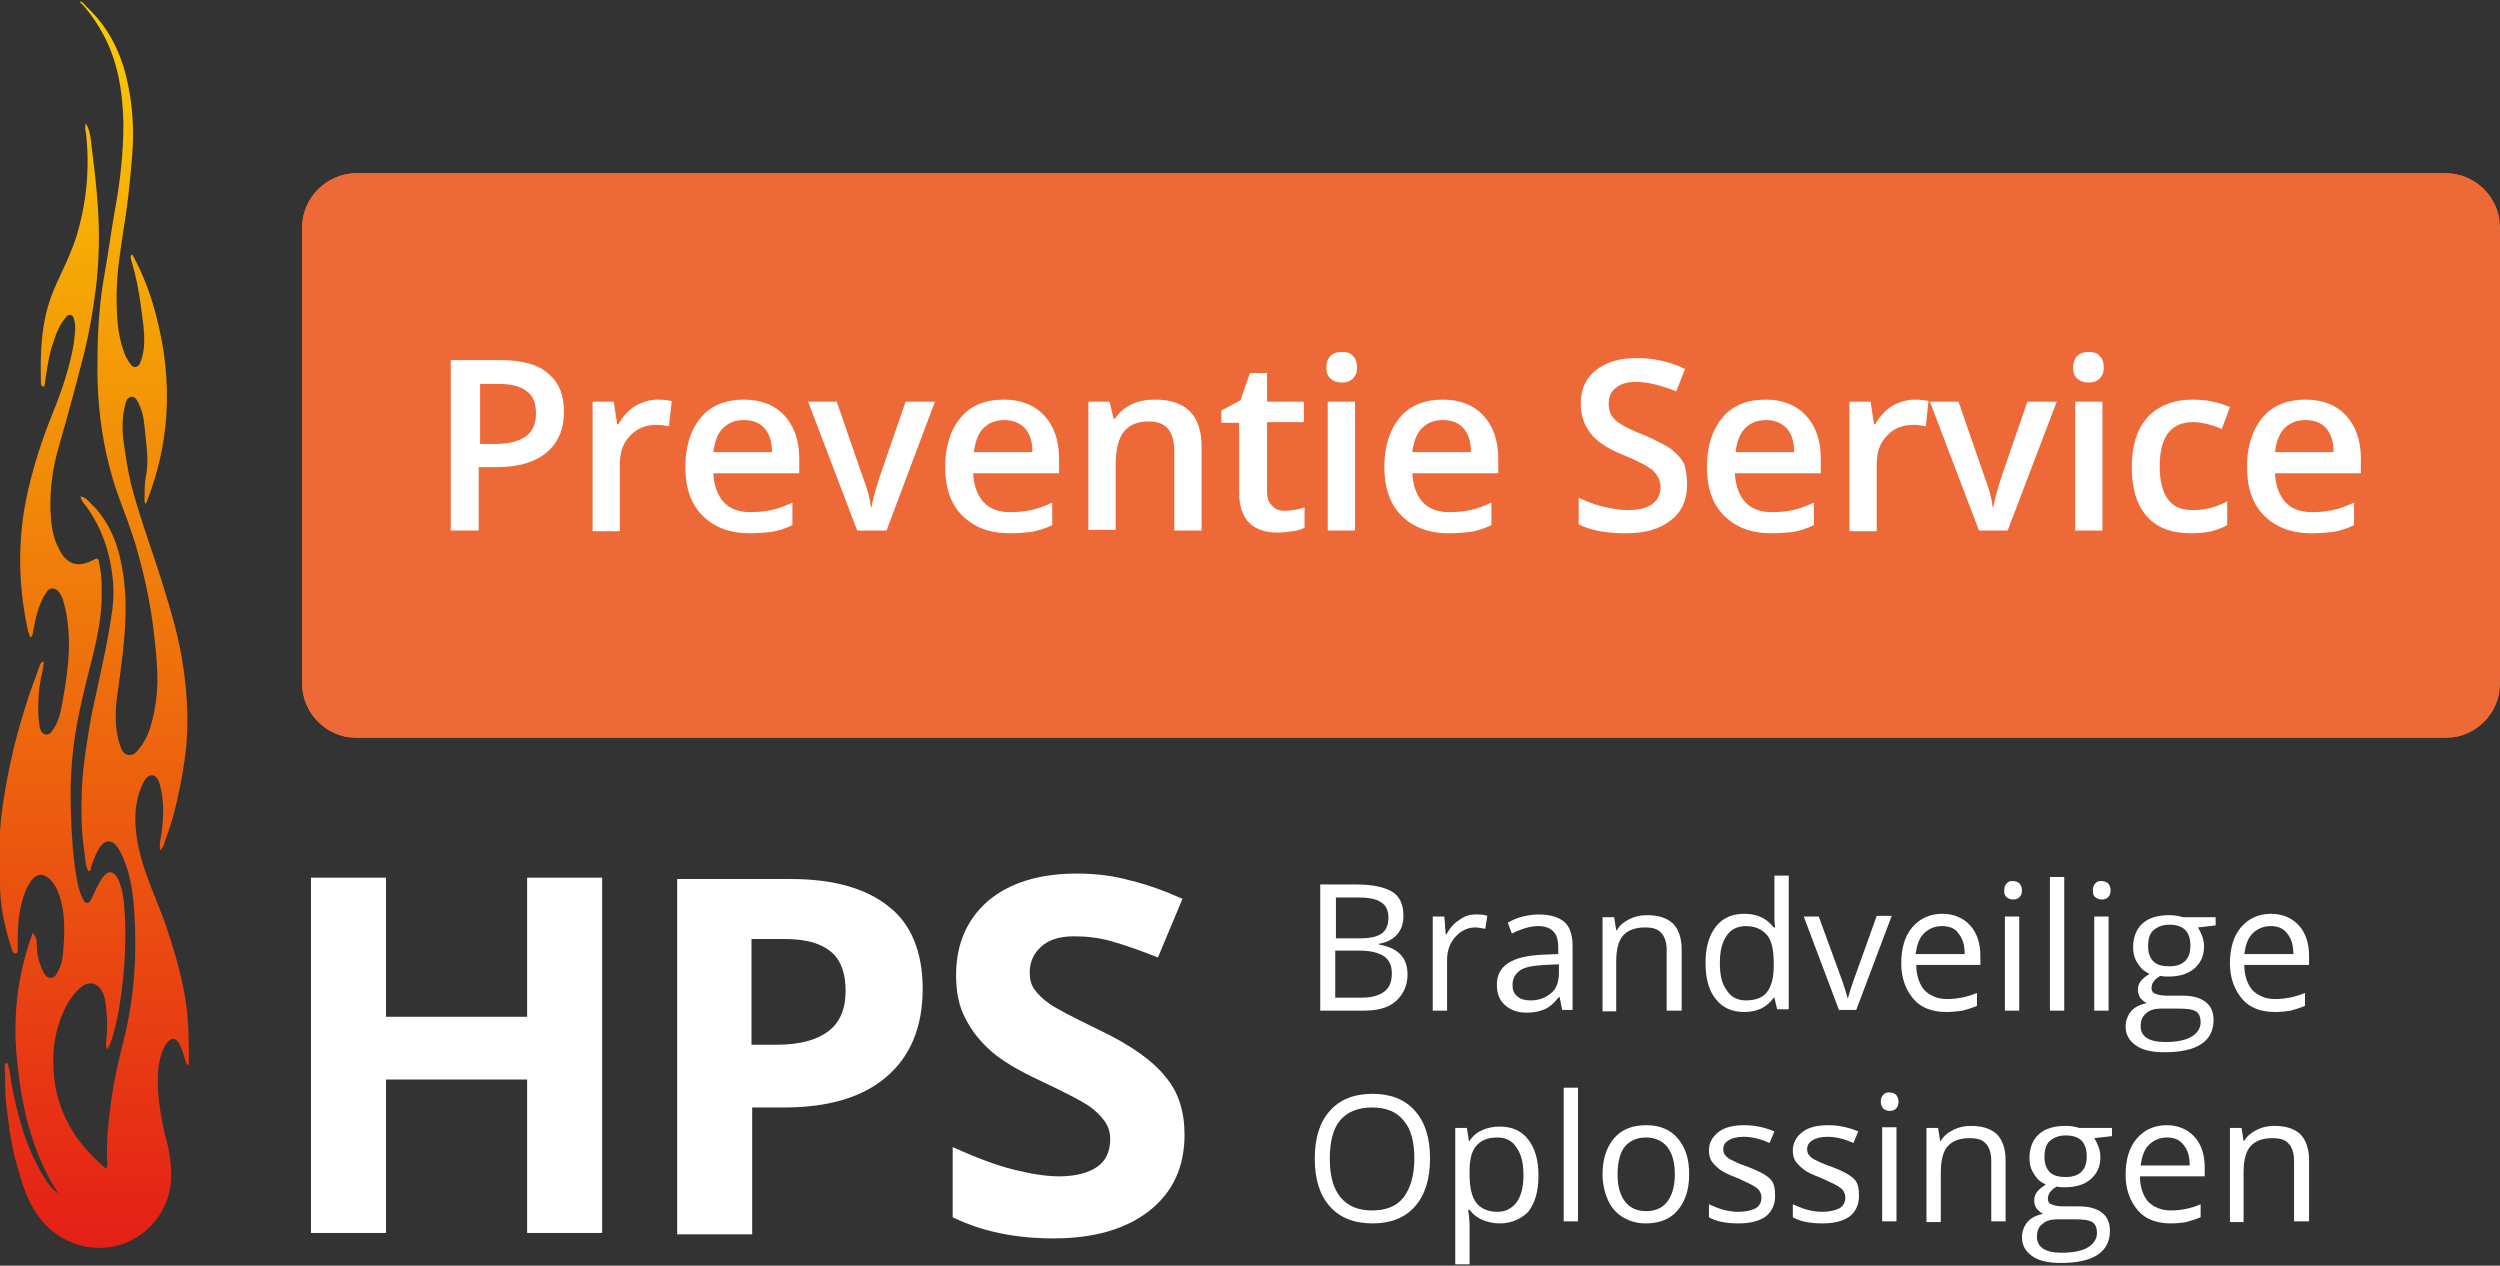 <?xml version="1.0" encoding="utf-8"?>
<!-- Generator: Adobe Illustrator 26.0.0, SVG Export Plug-In . SVG Version: 6.00 Build 0)  -->
<svg version="1.1" id="Laag_1" xmlns="http://www.w3.org/2000/svg" xmlns:xlink="http://www.w3.org/1999/xlink" x="0px" y="0px"
	 viewBox="0 0 366.6 185.6" style="enable-background:new 0 0 366.6 185.6;" xml:space="preserve">
<rect x="0" y="0" width="366.6" height="185.6" fill="#333333" stroke="none"/>
<style type="text/css">
	.st0{fill:#FFFFFF;}
	.st1{clip-path:url(#SVGID_00000131330036939186420230000004645613478331404734_);}
	.st2{fill:#ED6A38;}
	
		.st3{clip-path:url(#SVGID_00000078043785663515020380000008048313608598066587_);fill:url(#SVGID_00000183965669875742195300000010477329355996951475_);}
</style>
<g>
	<path class="st0" d="M193.7,129.7h5.2c2.4,0,4.2,0.4,5.3,1.1c1.1,0.7,1.6,1.9,1.6,3.5c0,1.1-0.3,2-0.9,2.7s-1.5,1.2-2.7,1.4v0.1
		c2.8,0.5,4.2,1.9,4.2,4.4c0,1.6-0.6,2.9-1.7,3.9s-2.7,1.4-4.7,1.4h-6.4V129.7z M195.8,137.6h3.5c1.5,0,2.6-0.2,3.3-0.7
		c0.7-0.5,1-1.3,1-2.4c0-1-0.4-1.8-1.1-2.2c-0.7-0.5-1.9-0.7-3.5-0.7h-3.1V137.6z M195.8,139.4v6.9h3.8c1.5,0,2.6-0.3,3.4-0.9
		s1.1-1.5,1.1-2.7c0-1.1-0.4-2-1.2-2.5c-0.8-0.5-1.9-0.8-3.5-0.8H195.8z"/>
	<path class="st0" d="M216.4,134.1c0.6,0,1.2,0,1.7,0.2l-0.3,1.9c-0.6-0.1-1.1-0.2-1.5-0.2c-1.1,0-2.1,0.5-2.9,1.4
		c-0.8,0.9-1.2,2-1.2,3.4v7.4h-2.1v-13.8h1.7l0.2,2.6h0.1c0.5-0.9,1.1-1.6,1.9-2.1C214.8,134.3,215.5,134.1,216.4,134.1z"/>
	<path class="st0" d="M229.1,148.2l-0.4-2h-0.1c-0.7,0.9-1.4,1.5-2.1,1.8s-1.5,0.5-2.6,0.5c-1.4,0-2.4-0.4-3.2-1.1
		c-0.8-0.7-1.2-1.7-1.2-3c0-2.8,2.2-4.2,6.7-4.4l2.3-0.1V139c0-1.1-0.2-1.9-0.7-2.4s-1.2-0.8-2.2-0.8c-1.2,0-2.5,0.4-3.9,1.1
		l-0.6-1.6c0.7-0.4,1.4-0.7,2.2-0.9s1.6-0.3,2.4-0.3c1.6,0,2.9,0.4,3.7,1.1c0.8,0.7,1.2,1.9,1.2,3.5v9.4H229.1z M224.4,146.7
		c1.3,0,2.3-0.4,3.1-1.1s1.1-1.7,1.1-3v-1.2l-2.1,0.1c-1.7,0.1-2.9,0.3-3.6,0.8c-0.7,0.5-1.1,1.2-1.1,2.1c0,0.8,0.2,1.3,0.7,1.7
		C222.9,146.5,223.6,146.7,224.4,146.7z"/>
	<path class="st0" d="M244.4,148.2v-8.9c0-1.1-0.3-2-0.8-2.5c-0.5-0.6-1.3-0.8-2.4-0.8c-1.4,0-2.5,0.4-3.2,1.2s-1,2.1-1,3.9v7.2H235
		v-13.8h1.7l0.3,1.9h0.1c0.4-0.7,1-1.2,1.8-1.6c0.8-0.4,1.6-0.6,2.6-0.6c1.7,0,2.9,0.4,3.8,1.2c0.8,0.8,1.3,2.1,1.3,3.8v9H244.4z"/>
	<path class="st0" d="M260.2,146.3h-0.1c-1,1.4-2.4,2.1-4.3,2.1c-1.8,0-3.2-0.6-4.2-1.9c-1-1.2-1.5-3-1.5-5.3c0-2.3,0.5-4,1.5-5.3
		s2.4-1.9,4.2-1.9c1.9,0,3.3,0.7,4.3,2h0.2l-0.1-1l0-1v-5.6h2.1v19.6h-1.7L260.2,146.3z M256,146.7c1.4,0,2.5-0.4,3.1-1.2
		c0.6-0.8,1-2,1-3.8v-0.4c0-2-0.3-3.4-1-4.2c-0.7-0.8-1.7-1.3-3.1-1.3c-1.2,0-2.2,0.5-2.8,1.4c-0.7,1-1,2.3-1,4c0,1.8,0.3,3.1,1,4
		C253.8,146.2,254.8,146.7,256,146.7z"/>
	<path class="st0" d="M269.7,148.2l-5.2-13.8h2.2l3,8.2c0.7,1.9,1.1,3.2,1.2,3.7h0.1c0.1-0.4,0.4-1.4,0.9-2.8
		c0.5-1.4,1.6-4.4,3.3-9.2h2.2l-5.2,13.8H269.7z"/>
	<path class="st0" d="M285.4,148.4c-2,0-3.7-0.6-4.8-1.9s-1.8-3-1.8-5.2c0-2.2,0.5-4,1.6-5.3s2.6-2,4.4-2c1.7,0,3.1,0.6,4.1,1.7
		c1,1.1,1.5,2.6,1.5,4.5v1.3H281c0,1.6,0.5,2.9,1.2,3.7c0.8,0.8,1.9,1.3,3.3,1.3c1.5,0,3-0.3,4.4-0.9v1.9c-0.7,0.3-1.4,0.5-2.1,0.7
		C287.1,148.3,286.3,148.4,285.4,148.4z M284.8,135.8c-1.1,0-2,0.4-2.7,1.1c-0.7,0.7-1,1.7-1.2,3h7.2c0-1.3-0.3-2.3-0.9-3
		C286.8,136.2,285.9,135.8,284.8,135.8z"/>
	<path class="st0" d="M293.9,130.6c0-0.5,0.1-0.8,0.4-1.1s0.5-0.3,0.9-0.3c0.3,0,0.6,0.1,0.9,0.3c0.2,0.2,0.4,0.6,0.4,1
		c0,0.5-0.1,0.8-0.4,1.1c-0.2,0.2-0.5,0.3-0.9,0.3c-0.4,0-0.6-0.1-0.9-0.3C294,131.4,293.9,131.1,293.9,130.6z M296.1,148.2H294
		v-13.8h2.1V148.2z"/>
	<path class="st0" d="M302.7,148.2h-2.1v-19.6h2.1V148.2z"/>
	<path class="st0" d="M306.9,130.6c0-0.5,0.1-0.8,0.4-1.1s0.5-0.3,0.9-0.3c0.3,0,0.6,0.1,0.9,0.3c0.2,0.2,0.4,0.6,0.4,1
		c0,0.5-0.1,0.8-0.4,1.1c-0.2,0.2-0.5,0.3-0.9,0.3c-0.4,0-0.6-0.1-0.9-0.3C307,131.4,306.9,131.1,306.9,130.6z M309.2,148.2h-2.1
		v-13.8h2.1V148.2z"/>
	<path class="st0" d="M324.9,134.4v1.3l-2.6,0.3c0.2,0.3,0.4,0.7,0.6,1.2s0.3,1,0.3,1.6c0,1.4-0.5,2.4-1.4,3.2s-2.2,1.2-3.8,1.2
		c-0.4,0-0.8,0-1.2-0.1c-0.9,0.5-1.3,1.1-1.3,1.8c0,0.4,0.2,0.7,0.5,0.8s0.8,0.3,1.6,0.3h2.4c1.5,0,2.6,0.3,3.4,0.9s1.2,1.5,1.2,2.7
		c0,1.5-0.6,2.7-1.8,3.5c-1.2,0.8-3,1.2-5.4,1.2c-1.8,0-3.2-0.3-4.2-1s-1.5-1.6-1.5-2.8c0-0.8,0.3-1.6,0.8-2.2
		c0.5-0.6,1.3-1,2.3-1.2c-0.4-0.2-0.6-0.4-0.9-0.7c-0.2-0.3-0.4-0.7-0.4-1.2c0-0.5,0.1-0.9,0.4-1.3c0.3-0.4,0.7-0.7,1.3-1.1
		c-0.7-0.3-1.3-0.8-1.7-1.5c-0.5-0.7-0.7-1.5-0.7-2.4c0-1.5,0.5-2.7,1.4-3.5c0.9-0.8,2.2-1.2,3.9-1.2c0.7,0,1.4,0.1,2,0.3H324.9z
		 M313.9,150.5c0,0.7,0.3,1.3,0.9,1.7s1.5,0.6,2.7,0.6c1.8,0,3.1-0.3,3.9-0.8c0.8-0.5,1.3-1.2,1.3-2.1c0-0.7-0.2-1.3-0.7-1.6
		c-0.5-0.3-1.3-0.4-2.6-0.4h-2.5c-0.9,0-1.7,0.2-2.2,0.7C314.2,149,313.9,149.6,313.9,150.5z M315,138.8c0,1,0.3,1.7,0.8,2.2
		c0.5,0.5,1.3,0.7,2.3,0.7c2,0,3.1-1,3.1-3c0-2.1-1-3.1-3.1-3.1c-1,0-1.7,0.3-2.3,0.8S315,137.7,315,138.8z"/>
	<path class="st0" d="M333.6,148.4c-2,0-3.7-0.6-4.8-1.9s-1.8-3-1.8-5.2c0-2.2,0.5-4,1.6-5.3s2.6-2,4.4-2c1.7,0,3.1,0.6,4.1,1.7
		c1,1.1,1.5,2.6,1.5,4.5v1.3h-9.5c0,1.6,0.5,2.9,1.2,3.7c0.8,0.8,1.9,1.3,3.3,1.3c1.5,0,3-0.3,4.4-0.9v1.9c-0.7,0.3-1.4,0.5-2.1,0.7
		C335.3,148.3,334.5,148.4,333.6,148.4z M333,135.8c-1.1,0-2,0.4-2.7,1.1c-0.7,0.7-1,1.7-1.2,3h7.2c0-1.3-0.3-2.3-0.9-3
		C334.9,136.2,334.1,135.8,333,135.8z"/>
	<path class="st0" d="M209.7,169.9c0,2.9-0.7,5.3-2.2,7s-3.6,2.5-6.2,2.5c-2.7,0-4.8-0.8-6.3-2.5c-1.5-1.7-2.2-4-2.2-7
		c0-3,0.7-5.3,2.2-7s3.6-2.5,6.3-2.5c2.6,0,4.7,0.8,6.2,2.5C209,164.6,209.7,166.9,209.7,169.9z M195,169.9c0,2.5,0.5,4.4,1.6,5.7
		c1.1,1.3,2.6,1.9,4.6,1.9c2,0,3.6-0.6,4.6-1.9s1.6-3.2,1.6-5.7c0-2.5-0.5-4.4-1.6-5.6c-1-1.3-2.6-1.9-4.6-1.9c-2,0-3.6,0.6-4.7,1.9
		C195.5,165.5,195,167.4,195,169.9z"/>
	<path class="st0" d="M219.9,179.4c-0.9,0-1.7-0.2-2.5-0.5c-0.7-0.3-1.4-0.8-1.9-1.5h-0.2c0.1,0.8,0.2,1.6,0.2,2.3v5.7h-2.1v-20h1.7
		l0.3,1.9h0.1c0.5-0.8,1.2-1.3,1.9-1.6s1.5-0.5,2.5-0.5c1.8,0,3.2,0.6,4.2,1.9c1,1.3,1.5,3,1.5,5.3c0,2.3-0.5,4-1.5,5.3
		C223.1,178.7,221.7,179.4,219.9,179.4z M219.6,166.8c-1.4,0-2.4,0.4-3.1,1.2s-1,2-1,3.7v0.5c0,1.9,0.3,3.3,1,4.2
		c0.6,0.8,1.7,1.3,3.1,1.3c1.2,0,2.1-0.5,2.8-1.4c0.7-1,1-2.3,1-4c0-1.7-0.3-3-1-4C221.8,167.3,220.8,166.8,219.6,166.8z"/>
	<path class="st0" d="M231.4,179.1h-2.1v-19.6h2.1V179.1z"/>
	<path class="st0" d="M247.7,172.2c0,2.3-0.6,4-1.7,5.3c-1.1,1.3-2.7,1.9-4.7,1.9c-1.2,0-2.3-0.3-3.3-0.9c-1-0.6-1.7-1.4-2.2-2.5
		c-0.5-1.1-0.8-2.4-0.8-3.8c0-2.3,0.6-4,1.7-5.3c1.1-1.3,2.7-1.9,4.7-1.9c1.9,0,3.5,0.6,4.6,1.9C247.2,168.3,247.7,170,247.7,172.2z
		 M237.2,172.2c0,1.8,0.4,3.1,1.1,4s1.7,1.4,3.1,1.4s2.4-0.5,3.1-1.4c0.7-0.9,1.1-2.3,1.1-4c0-1.8-0.4-3.1-1.1-4s-1.8-1.4-3.1-1.4
		c-1.4,0-2.4,0.5-3.1,1.3S237.2,170.4,237.2,172.2z"/>
	<path class="st0" d="M260.3,175.4c0,1.3-0.5,2.3-1.4,3c-1,0.7-2.3,1-4,1c-1.8,0-3.3-0.3-4.3-0.9v-1.9c0.7,0.3,1.4,0.6,2.1,0.8
		c0.8,0.2,1.5,0.3,2.2,0.3c1.1,0,1.9-0.2,2.5-0.5c0.6-0.3,0.9-0.9,0.9-1.6c0-0.5-0.2-1-0.7-1.4c-0.5-0.4-1.4-0.8-2.7-1.4
		c-1.3-0.5-2.2-0.9-2.7-1.3c-0.5-0.4-0.9-0.8-1.2-1.2c-0.3-0.5-0.4-1-0.4-1.6c0-1.1,0.5-2,1.4-2.7c0.9-0.7,2.2-1,3.8-1
		c1.5,0,2.9,0.3,4.4,0.9l-0.7,1.7c-1.4-0.6-2.6-0.9-3.8-0.9c-1,0-1.7,0.2-2.2,0.5s-0.8,0.7-0.8,1.3c0,0.4,0.1,0.7,0.3,0.9
		c0.2,0.3,0.5,0.5,0.9,0.7c0.4,0.2,1.2,0.6,2.4,1c1.6,0.6,2.7,1.2,3.3,1.8S260.3,174.4,260.3,175.4z"/>
	<path class="st0" d="M272.6,175.4c0,1.3-0.5,2.3-1.4,3c-1,0.7-2.3,1-4,1c-1.8,0-3.3-0.3-4.3-0.9v-1.9c0.7,0.3,1.4,0.6,2.1,0.8
		c0.8,0.2,1.5,0.3,2.2,0.3c1.1,0,1.9-0.2,2.5-0.5c0.6-0.3,0.9-0.9,0.9-1.6c0-0.5-0.2-1-0.7-1.4c-0.5-0.4-1.4-0.8-2.7-1.4
		c-1.3-0.5-2.2-0.9-2.7-1.3c-0.5-0.4-0.9-0.8-1.2-1.2c-0.3-0.5-0.4-1-0.4-1.6c0-1.1,0.5-2,1.4-2.7c0.9-0.7,2.2-1,3.8-1
		c1.5,0,2.9,0.3,4.4,0.9l-0.7,1.7c-1.4-0.6-2.6-0.9-3.8-0.9c-1,0-1.7,0.2-2.2,0.5s-0.8,0.7-0.8,1.3c0,0.4,0.1,0.7,0.3,0.9
		c0.2,0.3,0.5,0.5,0.9,0.7c0.4,0.2,1.2,0.6,2.4,1c1.6,0.6,2.7,1.2,3.3,1.8S272.6,174.4,272.6,175.4z"/>
	<path class="st0" d="M275.8,161.6c0-0.5,0.1-0.8,0.4-1.1s0.5-0.3,0.9-0.3c0.3,0,0.6,0.1,0.9,0.3c0.2,0.2,0.4,0.6,0.4,1
		c0,0.5-0.1,0.8-0.4,1.1c-0.2,0.2-0.5,0.3-0.9,0.3c-0.4,0-0.6-0.1-0.9-0.3C276,162.4,275.8,162,275.8,161.6z M278.1,179.1H276v-13.8
		h2.1V179.1z"/>
	<path class="st0" d="M292,179.1v-8.9c0-1.1-0.3-2-0.8-2.5c-0.5-0.6-1.3-0.8-2.4-0.8c-1.4,0-2.5,0.4-3.2,1.2s-1,2.1-1,3.9v7.2h-2.1
		v-13.8h1.7l0.3,1.9h0.1c0.4-0.7,1-1.2,1.8-1.6c0.8-0.4,1.6-0.6,2.6-0.6c1.7,0,2.9,0.4,3.8,1.2c0.8,0.8,1.3,2.1,1.3,3.8v9H292z"/>
	<path class="st0" d="M309.7,165.3v1.3l-2.6,0.3c0.2,0.3,0.4,0.7,0.6,1.2s0.3,1,0.3,1.6c0,1.4-0.5,2.4-1.4,3.2s-2.2,1.2-3.8,1.2
		c-0.4,0-0.8,0-1.2-0.1c-0.9,0.5-1.3,1.1-1.3,1.8c0,0.4,0.2,0.7,0.5,0.8s0.8,0.3,1.6,0.3h2.4c1.5,0,2.6,0.3,3.4,0.9s1.2,1.5,1.2,2.7
		c0,1.5-0.6,2.7-1.8,3.5c-1.2,0.8-3,1.2-5.4,1.2c-1.8,0-3.2-0.3-4.2-1s-1.5-1.6-1.5-2.8c0-0.8,0.3-1.6,0.8-2.2
		c0.5-0.6,1.3-1,2.3-1.2c-0.4-0.2-0.6-0.4-0.9-0.7c-0.2-0.3-0.4-0.7-0.4-1.2c0-0.5,0.1-0.9,0.4-1.3c0.3-0.4,0.7-0.7,1.3-1.1
		c-0.7-0.3-1.3-0.8-1.7-1.5c-0.5-0.7-0.7-1.5-0.7-2.4c0-1.5,0.5-2.7,1.4-3.5c0.9-0.8,2.2-1.2,3.9-1.2c0.7,0,1.4,0.1,2,0.3H309.7z
		 M298.7,181.4c0,0.7,0.3,1.3,0.9,1.7s1.5,0.6,2.7,0.6c1.8,0,3.1-0.3,3.9-0.8c0.8-0.5,1.3-1.2,1.3-2.1c0-0.7-0.2-1.3-0.7-1.6
		c-0.5-0.3-1.3-0.4-2.6-0.4h-2.5c-0.9,0-1.7,0.2-2.2,0.7C298.9,179.9,298.7,180.6,298.7,181.4z M299.8,169.7c0,1,0.3,1.7,0.8,2.2
		c0.5,0.5,1.3,0.7,2.3,0.7c2,0,3.1-1,3.1-3c0-2.1-1-3.1-3.1-3.1c-1,0-1.7,0.3-2.3,0.8S299.8,168.7,299.8,169.7z"/>
	<path class="st0" d="M318.3,179.4c-2,0-3.7-0.6-4.8-1.9s-1.8-3-1.8-5.2c0-2.2,0.5-4,1.6-5.3s2.6-2,4.4-2c1.7,0,3.1,0.6,4.1,1.7
		c1,1.1,1.5,2.6,1.5,4.5v1.3h-9.5c0,1.6,0.5,2.9,1.2,3.7c0.8,0.8,1.9,1.3,3.3,1.3c1.5,0,3-0.3,4.4-0.9v1.9c-0.7,0.3-1.4,0.5-2.1,0.7
		C320.1,179.3,319.3,179.4,318.3,179.4z M317.8,166.8c-1.1,0-2,0.4-2.7,1.1c-0.7,0.7-1,1.7-1.2,3h7.2c0-1.3-0.3-2.3-0.9-3
		C319.7,167.2,318.9,166.8,317.8,166.8z"/>
	<path class="st0" d="M336.4,179.1v-8.9c0-1.1-0.3-2-0.8-2.5c-0.5-0.6-1.3-0.8-2.4-0.8c-1.4,0-2.5,0.4-3.2,1.2s-1,2.1-1,3.9v7.2H327
		v-13.8h1.7l0.3,1.9h0.1c0.4-0.7,1-1.2,1.8-1.6c0.8-0.4,1.6-0.6,2.6-0.6c1.7,0,2.9,0.4,3.8,1.2c0.8,0.8,1.3,2.1,1.3,3.8v9H336.4z"/>
</g>
<g>
	<defs>
		<path id="SVGID_1_" d="M52.3,25.4c-4.4,0-8,3.6-8,8v66.8c0,4.4,3.6,8,8,8h9h3.2h28.7h17.9h247.5c4.4,0,8-3.6,8-8V33.4
			c0-4.4-3.6-8-8-8H52.3z"/>
	</defs>
	<use xlink:href="#SVGID_1_"  style="overflow:visible;fill:#ED6A38;"/>
	<clipPath id="SVGID_00000080915821246720572120000013811310759597401016_">
		<use xlink:href="#SVGID_1_"  style="overflow:visible;"/>
	</clipPath>
	<g style="clip-path:url(#SVGID_00000080915821246720572120000013811310759597401016_);">
		<rect x="44.3" y="25.4" class="st2" width="322.2" height="82.7"/>
	</g>
</g>
<g>
	<g>
		<polygon class="st0" points="88.3,180.8 77.3,180.8 77.3,158.3 56.6,158.3 56.6,180.8 45.6,180.8 45.6,128.7 56.6,128.7 
			56.6,149.1 77.3,149.1 77.3,128.7 88.3,128.7 		"/>
	</g>
	<g>
		<g>
			<path class="st0" d="M135.3,145c0,5.6-1.8,9.9-5.3,12.9c-3.5,3-8.5,4.5-15,4.5h-4.7v18.6H99.3v-52.1h16.7
				c6.3,0,11.1,1.4,14.4,4.1C133.6,135.5,135.3,139.6,135.3,145 M110.3,153.2h3.6c3.4,0,5.9-0.7,7.6-2c1.7-1.3,2.5-3.3,2.5-5.9
				c0-2.6-0.7-4.5-2.1-5.7c-1.4-1.2-3.6-1.9-6.7-1.9h-5V153.2z"/>
		</g>
	</g>
	<g>
		<path class="st0" d="M173.7,166.4c0,4.7-1.7,8.4-5.1,11.1c-3.4,2.7-8.1,4.1-14.1,4.1c-5.6,0-10.5-1-14.8-3.1v-10.3
			c3.5,1.6,6.5,2.7,8.9,3.3c2.4,0.6,4.7,1,6.7,1c2.4,0,4.3-0.5,5.6-1.4c1.3-0.9,1.9-2.3,1.9-4.1c0-1-0.3-1.9-0.9-2.7
			c-0.6-0.8-1.4-1.6-2.5-2.3c-1.1-0.7-3.4-1.9-6.8-3.5c-3.2-1.5-5.6-2.9-7.2-4.3c-1.6-1.4-2.9-3-3.8-4.8c-1-1.8-1.4-4-1.4-6.4
			c0-4.6,1.6-8.2,4.7-10.9c3.1-2.6,7.4-4,13-4c2.7,0,5.3,0.3,7.8,1c2.5,0.6,5,1.5,7.7,2.7l-3.6,8.6c-2.8-1.1-5.1-1.9-6.9-2.4
			c-1.8-0.5-3.6-0.7-5.4-0.7c-2.1,0-3.7,0.5-4.8,1.5c-1.1,1-1.7,2.2-1.7,3.8c0,1,0.2,1.8,0.7,2.5c0.5,0.7,1.2,1.4,2.2,2.1
			c1,0.7,3.3,1.9,7,3.7c4.9,2.3,8.2,4.7,10,7C172.8,160.1,173.7,163,173.7,166.4"/>
	</g>
</g>
<g>
	<defs>
		<path id="SVGID_00000100362025781650361440000010499647254332847771_" d="M12.4,1c1,1.2,1.9,2.5,2.6,3.8c2.3,4.1,3,8.7,3.1,13.3
			c0,4.4-0.5,8.7-1.3,13c-0.5,2.9-0.9,5.8-1.4,8.7c-0.8,4.3-1.1,8.6-1.1,12.9c-0.1,4.7,0.3,9.3,1.3,13.9c0.5,2.2,1.1,4.4,1.9,6.5
			c0.8,2.1,1.6,4.3,2.3,6.5c1.3,4.4,2.3,8.9,2.8,13.5c0.4,3.6,0.8,7.2,0.1,10.8c-0.4,2.1-0.9,4.2-2.3,5.9c-0.4,0.5-0.8,1-1.6,0.9
			c-0.7-0.1-1-0.8-1.2-1.4c-0.9-2.7-0.7-5.5-0.3-8.1c0.5-3.6,1-7.2,1.1-10.8c0.1-3.3-0.2-6.6-1.1-9.8c-0.8-2.6-2-4.9-4-6.8
			c-0.4-0.4-0.8-0.9-1.5-1c0.1,0.6,0.5,1,0.8,1.4c2.5,3.4,3.7,7.3,4,11.5c0.2,2.4-0.3,4.9-0.7,7.3c-0.5,2.9-1.2,5.8-1.8,8.7
			c-0.5,2.3-1,4.6-1.3,6.9c-0.4,2.4-0.7,4.8-0.8,7.2c-0.1,3.1-0.1,6.2,0.4,9.3c0.1,0.9,0.1,1.9,0.6,2.7c0.4-0.2,0.3-0.5,0.4-0.8
			c0.3-0.9,0.7-1.9,1.2-2.7c0.8-1.2,1.8-1.2,2.6-0.1c0.2,0.3,0.4,0.6,0.6,1c1.3,2.7,1.7,5.6,1.9,8.6c0.4,6.2,0,12.4-1.5,18.5
			c-0.8,3.1-1.5,6.1-1.9,9.2c-0.4,2.8-0.7,5.7-0.6,8.5c0,0.4,0.1,0.9-0.1,1.4c-1.6-1.3-3-2.8-4.2-4.4c-1.8-2.5-3-5.4-3.4-8.5
			c-0.3-2.6-0.3-5.3,0.5-7.9c0.6-2.1,1.5-4.1,3.2-5.7c1.1-1,2.4-0.9,3.1,0.2c0.4,0.6,0.6,1.3,0.7,2c0.2,1.8,0.3,3.6,0.1,5.4
			c-0.1,0.4-0.1,0.9,0.1,1.4c0.5-0.7,0.7-1.5,0.9-2.2c0.8-2.8,1.2-5.7,1.5-8.7c0.3-3.4,0.4-6.9,0.1-10.3c-0.1-1.2-0.3-2.4-0.8-3.6
			c-0.7-1.5-1.6-1.6-2.5-0.2c-0.6,0.9-1,1.9-1.5,2.9c-0.1,0.3-0.3,0.6-0.6,0.6c-0.4,0-0.5-0.3-0.6-0.5c-0.5-0.9-0.7-1.8-0.9-2.8
			c-0.6-3.3-0.8-6.6-0.9-9.9c-0.2-5.1,0.2-10.1,1.3-15.1c0.6-2.8,1.3-5.6,2-8.3c0.6-2.5,1.1-5.1,1.2-7.7c0-1.7,0.1-3.4-0.3-5.2
			c-0.2-1.1-0.1-1.2-1.1-0.7c-2.4,1.2-3.9,0.3-4.9-1.8c-0.9-1.7-1.1-3.6-1.2-5.5c-0.1-3.1,0.3-6.2,1.2-9.3c1-3.5,2-7.1,2.9-10.6
			c1-3.6,1.8-7.2,2.3-10.9c0.3-1.9,0.5-3.8,0.6-5.8c0.2-3.3,0.1-6.6-0.2-9.9c-0.2-2.4-0.5-4.8-0.8-7.2c-0.1-1-0.2-2-0.8-3.1
			c-0.1,0.3-0.1,0.5-0.1,0.6c0,0.2,0,0.5,0.1,0.7c0.6,5.3,0.1,10.5-1.5,15.6c-0.9,2.7-2.2,5.1-3.3,7.7C6,47.2,5.9,51.6,6,56.1
			c0,0.2,0,0.6,0.5,0.6c0.3-1.9,0.5-3.7,1-5.5c0.5-1.6,1-3.3,2.1-4.6c0.2-0.3,0.5-0.5,0.8-0.4c0.4,0.1,0.4,0.5,0.5,0.8
			c0.3,1.2,0,2.3-0.1,3.5c-0.6,3.4-1.7,6.7-3,9.9c-1.7,4.2-3.1,8.5-4,13C2.6,79.5,2.7,85.8,4,92c0.1,0.5,0.2,1,0.5,1.5
			c0.4-0.4,0.3-0.7,0.4-1.1c0.3-1.7,0.7-3.4,1.5-4.9C6.8,87,7,86.2,7.8,86.3c0.7,0.1,1,0.7,1.3,1.3c0.1,0.1,0.1,0.2,0.1,0.3
			c0.6,1.8,0.8,3.7,0.9,5.6c0.1,3.3-0.4,6.5-1,9.8c-0.2,1.2-0.5,2.4-1.2,3.5c-0.3,0.5-0.6,1-1.2,0.9c-0.6-0.1-0.8-0.7-0.9-1.2
			c-0.1-0.7-0.2-1.5-0.2-2.2c0-1.9,0.1-3.8,0.6-5.7c0.1-0.5,0.2-1.1,0.2-1.6c-0.3,0.1-0.4,0.2-0.5,0.4c-0.7,2-1.5,4-2.1,6
			c-0.9,2.8-1.7,5.7-2.3,8.6c-0.7,3.3-1.3,6.7-1.5,10c-0.1,2.5,0,5.1,0,7.6c0,3.3,0.7,6.4,1.7,9.5c0.1,0.3,0.2,0.8,0.6,0.7
			c0.4-0.1,0.3-0.5,0.3-0.8c0-2.3,0-4.5,0.6-6.7c0.3-1.1,0.7-2.2,1.4-3.2c0.8-1,1.7-1.1,2.7-0.2c0.5,0.5,0.8,1,1.1,1.6
			c1.3,3.1,1.1,6.4,0.8,9.7c-0.1,0.8-0.3,1.6-0.8,2.4c-0.2,0.4-0.4,0.8-1,0.8c-0.5,0-0.8-0.4-1-0.8c-0.6-1.2-1-2.5-1-3.9
			c0-0.6,0-1.2-0.6-1.9c-2.4,6.5-3,13-2.2,19.6c0.7,6.6,2.3,13,6,18.7c-0.9-0.7-1.6-1.5-2.1-2.4c-2.7-4.4-4-9.2-4.9-14.3
			c-0.1-0.9-0.2-1.8-0.6-2.6c-0.3,0.2-0.3,0.4-0.3,0.6c0.1,1.8,0,3.6,0.2,5.4c0.4,3.4,0.8,6.8,1.9,10.1c0.4,1.5,1.7,6.7,5.8,9.3
			c1.7,1.1,3.7,1.8,5.9,1.8c5.9,0,10.6-4.8,10.6-10.6c0-3.4-0.9-5.9-0.9-5.9c-0.7-3.2-1.4-7.1-0.9-10.4c0.2-1.1,0.5-2.2,1.1-3.1
			c0.7-0.9,1.4-0.9,1.9,0.1c0.4,0.7,0.6,1.4,0.8,2.2c0.1,0.3,0.1,0.7,0.6,0.9c0-3.3,0-6.4-0.5-9.6c-0.6-3.8-1.7-7.4-2.9-11
			c-1.7-4.7-4-9.1-4.4-14.2c-0.2-2.4,0.1-4.7,1.2-6.8c0.3-0.5,0.7-1,1.3-0.9c0.6,0.1,0.8,0.7,1,1.2c0.7,2.4,0.6,4.8,0.3,7.2
			c-0.1,0.8-0.4,1.6-0.2,2.6c0.2-0.3,0.3-0.4,0.4-0.5c0.5-1.5,1.1-3,1.5-4.5c0.8-3,1.4-6.1,1.8-9.2c0.5-4.2,0.3-8.3-0.3-12.5
			c-0.5-3.7-1.5-7.3-2.6-10.9c-0.9-3-1.9-5.9-2.9-8.9c-0.8-2.4-1.6-4.9-2.2-7.3c-0.5-2.1-0.8-4.2-1.1-6.3c-0.2-1.8-0.2-3.6,0.3-5.4
			c0.1-0.4,0.3-0.9,0.8-1c0.5-0.1,0.8,0.3,1,0.7c0.6,1.1,0.9,2.4,1,3.7c0.2,2.4,0.7,4.8,0.2,7.2c-0.2,1-0.2,2.1-0.2,3.2
			c0,0.3-0.1,0.6,0.2,0.9c2.6-6.6,4.5-15.4,1.7-26.8c-0.8-3.4-2-6.7-3.7-9.8c-0.4,0.3-0.2,0.5-0.2,0.7c0.7,2.3,1.2,4.7,1.5,7.2
			c0.3,2.4,0.8,4.9,0.1,7.3c-0.2,0.6-0.3,1.2-0.9,1.3c-0.6,0.1-0.8-0.5-1.1-0.9c-0.1-0.2-0.2-0.4-0.3-0.5c-1.3-2.9-1.4-6-1.4-9.1
			c0-3.4,0.6-6.8,1.1-10.2c0.6-3.5,0.9-7,1.2-10.5c0.3-3.9,0-7.7-0.9-11.4c-1-4-2.8-7.4-5.8-10.2c-0.3-0.3-0.5-0.7-1-0.8
			C11.8,0.5,12.2,0.7,12.4,1"/>
	</defs>
	<clipPath id="SVGID_00000098211561070090379870000007329828568499878586_">
		<use xlink:href="#SVGID_00000100362025781650361440000010499647254332847771_"  style="overflow:visible;"/>
	</clipPath>
	
		<linearGradient id="SVGID_00000107588506936119405060000018265690697119466896_" gradientUnits="userSpaceOnUse" x1="-120.097" y1="514.238" x2="-117.431" y2="514.238" gradientTransform="matrix(0 -68.601 -68.601 0 35291 -8055.756)">
		<stop  offset="0" style="stop-color:#E41F17"/>
		<stop  offset="1" style="stop-color:#FACD00"/>
	</linearGradient>
	
		<rect x="0" y="0.1" style="clip-path:url(#SVGID_00000098211561070090379870000007329828568499878586_);fill:url(#SVGID_00000107588506936119405060000018265690697119466896_);" width="27.9" height="182.9"/>
</g>
<g>
	<path class="st0" d="M82.7,60.4c0,2.6-0.9,4.6-2.6,6c-1.7,1.4-4.1,2.1-7.3,2.1h-2.6v9.3h-4.1v-25h7.2c3.1,0,5.5,0.6,7,1.9
		C82,56.1,82.7,57.9,82.7,60.4z M70.3,65.1h2.2c2.1,0,3.6-0.4,4.6-1.1c1-0.7,1.5-1.9,1.5-3.4c0-1.4-0.4-2.5-1.3-3.2
		c-0.9-0.7-2.2-1.1-4.1-1.1h-2.8V65.1z"/>
	<path class="st0" d="M96.5,58.6c0.8,0,1.5,0.1,2,0.2l-0.4,3.7c-0.6-0.1-1.2-0.2-1.8-0.2c-1.6,0-2.9,0.5-3.9,1.6
		c-1,1-1.5,2.4-1.5,4.1v9.9h-4V58.9h3.1l0.5,3.3h0.2c0.6-1.1,1.4-2,2.5-2.7C94.3,58.9,95.3,58.6,96.5,58.6z"/>
	<path class="st0" d="M109.9,78.2c-2.9,0-5.2-0.9-6.9-2.6c-1.7-1.7-2.5-4.1-2.5-7.1c0-3.1,0.8-5.5,2.3-7.3c1.5-1.8,3.7-2.6,6.3-2.6
		c2.5,0,4.5,0.8,5.9,2.3c1.4,1.5,2.2,3.6,2.2,6.3v2.2h-12.6c0.1,1.8,0.6,3.2,1.5,4.2c0.9,1,2.2,1.5,3.9,1.5c1.1,0,2.2-0.1,3.1-0.3
		c1-0.2,2-0.6,3.1-1.1v3.3c-1,0.5-2,0.8-3,1C112.3,78.1,111.2,78.2,109.9,78.2z M109.1,61.6c-1.3,0-2.3,0.4-3.1,1.2
		c-0.8,0.8-1.2,2-1.4,3.5h8.6c0-1.6-0.4-2.7-1.1-3.5C111.4,62,110.4,61.6,109.1,61.6z"/>
	<path class="st0" d="M125.7,77.8l-7.2-18.9h4.2l3.8,11c0.7,1.8,1.1,3.3,1.2,4.5h0.1c0.1-0.8,0.5-2.3,1.2-4.5l3.8-11h4.3L130,77.8
		H125.7z"/>
	<path class="st0" d="M148,78.2c-2.9,0-5.2-0.9-6.9-2.6c-1.7-1.7-2.5-4.1-2.5-7.1c0-3.1,0.8-5.5,2.3-7.3c1.5-1.8,3.7-2.6,6.3-2.6
		c2.5,0,4.5,0.8,5.9,2.3c1.4,1.5,2.2,3.6,2.2,6.3v2.2h-12.6c0.1,1.8,0.6,3.2,1.5,4.2c0.9,1,2.2,1.5,3.9,1.5c1.1,0,2.2-0.1,3.1-0.3
		c1-0.2,2-0.6,3.1-1.1v3.3c-1,0.5-2,0.8-3,1C150.4,78.1,149.3,78.2,148,78.2z M147.3,61.6c-1.3,0-2.3,0.4-3.1,1.2
		c-0.8,0.8-1.2,2-1.4,3.5h8.6c0-1.6-0.4-2.7-1.1-3.5C149.5,62,148.5,61.6,147.3,61.6z"/>
	<path class="st0" d="M176.2,77.8h-4V66.2c0-1.5-0.3-2.5-0.9-3.3c-0.6-0.7-1.5-1.1-2.8-1.1c-1.7,0-2.9,0.5-3.7,1.5
		c-0.8,1-1.2,2.7-1.2,5v9.4h-4V58.9h3.1l0.6,2.5h0.2c0.6-0.9,1.4-1.6,2.4-2.1c1-0.5,2.2-0.7,3.5-0.7c4.5,0,6.8,2.3,6.8,6.9V77.8z"/>
	<path class="st0" d="M188.4,74.9c1,0,2-0.2,2.9-0.5v3c-0.4,0.2-1,0.4-1.7,0.5c-0.7,0.1-1.4,0.2-2.2,0.2c-3.8,0-5.7-2-5.7-6V62h-2.6
		v-1.8l2.8-1.5l1.4-4h2.5v4.2h5.4v3h-5.4v10.1c0,1,0.2,1.7,0.7,2.1C187,74.7,187.6,74.9,188.4,74.9z"/>
	<path class="st0" d="M194.5,53.9c0-0.7,0.2-1.3,0.6-1.7c0.4-0.4,1-0.6,1.7-0.6c0.7,0,1.3,0.2,1.6,0.6c0.4,0.4,0.6,0.9,0.6,1.7
		c0,0.7-0.2,1.2-0.6,1.6c-0.4,0.4-0.9,0.6-1.6,0.6c-0.7,0-1.3-0.2-1.7-0.6C194.7,55.2,194.5,54.6,194.5,53.9z M198.7,77.8h-4V58.9h4
		V77.8z"/>
	<path class="st0" d="M212.4,78.2c-2.9,0-5.2-0.9-6.9-2.6c-1.7-1.7-2.5-4.1-2.5-7.1c0-3.1,0.8-5.5,2.3-7.3c1.5-1.8,3.7-2.6,6.3-2.6
		c2.5,0,4.5,0.8,5.9,2.3c1.4,1.5,2.2,3.6,2.2,6.3v2.2h-12.6c0.1,1.8,0.6,3.2,1.5,4.2c0.9,1,2.2,1.5,3.9,1.5c1.1,0,2.2-0.1,3.1-0.3
		c1-0.2,2-0.6,3.1-1.1v3.3c-1,0.5-2,0.8-3,1C214.8,78.1,213.6,78.2,212.4,78.2z M211.6,61.6c-1.3,0-2.3,0.4-3.1,1.2
		c-0.8,0.8-1.2,2-1.4,3.5h8.6c0-1.6-0.4-2.7-1.1-3.5C213.9,62,212.9,61.6,211.6,61.6z"/>
	<path class="st0" d="M247.4,71.1c0,2.2-0.8,4-2.4,5.2c-1.6,1.3-3.8,1.9-6.6,1.9c-2.8,0-5.1-0.4-6.9-1.3V73c1.1,0.5,2.3,1,3.6,1.3
		c1.3,0.3,2.5,0.5,3.6,0.5c1.6,0,2.8-0.3,3.6-0.9c0.8-0.6,1.2-1.4,1.2-2.5c0-0.9-0.4-1.7-1.1-2.4c-0.7-0.6-2.2-1.4-4.4-2.3
		c-2.3-0.9-3.9-2-4.8-3.2c-0.9-1.2-1.4-2.6-1.4-4.3c0-2.1,0.7-3.7,2.2-4.9c1.5-1.2,3.5-1.8,6-1.8c2.4,0,4.8,0.5,7.1,1.6l-1.3,3.3
		c-2.2-0.9-4.2-1.4-5.9-1.4c-1.3,0-2.3,0.3-3,0.9s-1,1.3-1,2.3c0,0.6,0.1,1.2,0.4,1.7c0.3,0.5,0.7,0.9,1.4,1.3
		c0.6,0.4,1.8,1,3.4,1.6c1.8,0.8,3.2,1.5,4,2.1c0.9,0.7,1.5,1.4,1.9,2.2C247.2,69,247.4,69.9,247.4,71.1z"/>
	<path class="st0" d="M259.7,78.2c-2.9,0-5.2-0.9-6.9-2.6c-1.7-1.7-2.5-4.1-2.5-7.1c0-3.1,0.8-5.5,2.3-7.3c1.5-1.8,3.7-2.6,6.3-2.6
		c2.5,0,4.5,0.8,5.9,2.3c1.4,1.5,2.2,3.6,2.2,6.3v2.2h-12.6c0.1,1.8,0.6,3.2,1.5,4.2c0.9,1,2.2,1.5,3.9,1.5c1.1,0,2.2-0.1,3.1-0.3
		c1-0.2,2-0.6,3.1-1.1v3.3c-1,0.5-2,0.8-3,1C262.1,78.1,261,78.2,259.7,78.2z M259,61.6c-1.3,0-2.3,0.4-3.1,1.2
		c-0.8,0.8-1.2,2-1.4,3.5h8.6c0-1.6-0.4-2.7-1.1-3.5C261.2,62,260.2,61.6,259,61.6z"/>
	<path class="st0" d="M280.8,58.6c0.8,0,1.5,0.1,2,0.2l-0.4,3.7c-0.6-0.1-1.2-0.2-1.8-0.2c-1.6,0-2.9,0.5-3.9,1.6
		c-1,1-1.5,2.4-1.5,4.1v9.9h-4V58.9h3.1l0.5,3.3h0.2c0.6-1.1,1.4-2,2.5-2.7C278.6,58.9,279.7,58.6,280.8,58.6z"/>
	<path class="st0" d="M290.2,77.8l-7.2-18.9h4.2l3.8,11c0.7,1.8,1.1,3.3,1.2,4.5h0.1c0.1-0.8,0.5-2.3,1.2-4.5l3.8-11h4.3l-7.2,18.9
		H290.2z"/>
	<path class="st0" d="M304,53.9c0-0.7,0.2-1.3,0.6-1.7c0.4-0.4,1-0.6,1.7-0.6c0.7,0,1.3,0.2,1.6,0.6c0.4,0.4,0.6,0.9,0.6,1.7
		c0,0.7-0.2,1.2-0.6,1.6c-0.4,0.4-0.9,0.6-1.6,0.6c-0.7,0-1.3-0.2-1.7-0.6C304.2,55.2,304,54.6,304,53.9z M308.3,77.8h-4V58.9h4
		V77.8z"/>
	<path class="st0" d="M321.3,78.2c-2.9,0-5-0.8-6.5-2.5c-1.5-1.7-2.2-4.1-2.2-7.2c0-3.2,0.8-5.6,2.3-7.3c1.6-1.7,3.8-2.6,6.7-2.6
		c2,0,3.8,0.4,5.4,1.1l-1.2,3.2c-1.7-0.7-3.1-1-4.2-1c-3.3,0-4.9,2.2-4.9,6.5c0,2.1,0.4,3.7,1.2,4.8s2,1.6,3.6,1.6
		c1.8,0,3.5-0.4,5.1-1.3V77c-0.7,0.4-1.5,0.7-2.3,0.9S322.4,78.2,321.3,78.2z"/>
	<path class="st0" d="M338.9,78.2c-2.9,0-5.2-0.9-6.9-2.6c-1.7-1.7-2.5-4.1-2.5-7.1c0-3.1,0.8-5.5,2.3-7.3c1.5-1.8,3.7-2.6,6.3-2.6
		c2.5,0,4.5,0.8,5.9,2.3c1.4,1.5,2.2,3.6,2.2,6.3v2.2h-12.6c0.1,1.8,0.6,3.2,1.5,4.2c0.9,1,2.2,1.5,3.9,1.5c1.1,0,2.2-0.1,3.1-0.3
		c1-0.2,2-0.6,3.1-1.1v3.3c-1,0.5-2,0.8-3,1C341.3,78.1,340.1,78.2,338.9,78.2z M338.1,61.6c-1.3,0-2.3,0.4-3.1,1.2
		c-0.8,0.8-1.2,2-1.4,3.5h8.6c0-1.6-0.4-2.7-1.1-3.5C340.4,62,339.4,61.6,338.1,61.6z"/>
</g>
</svg>
